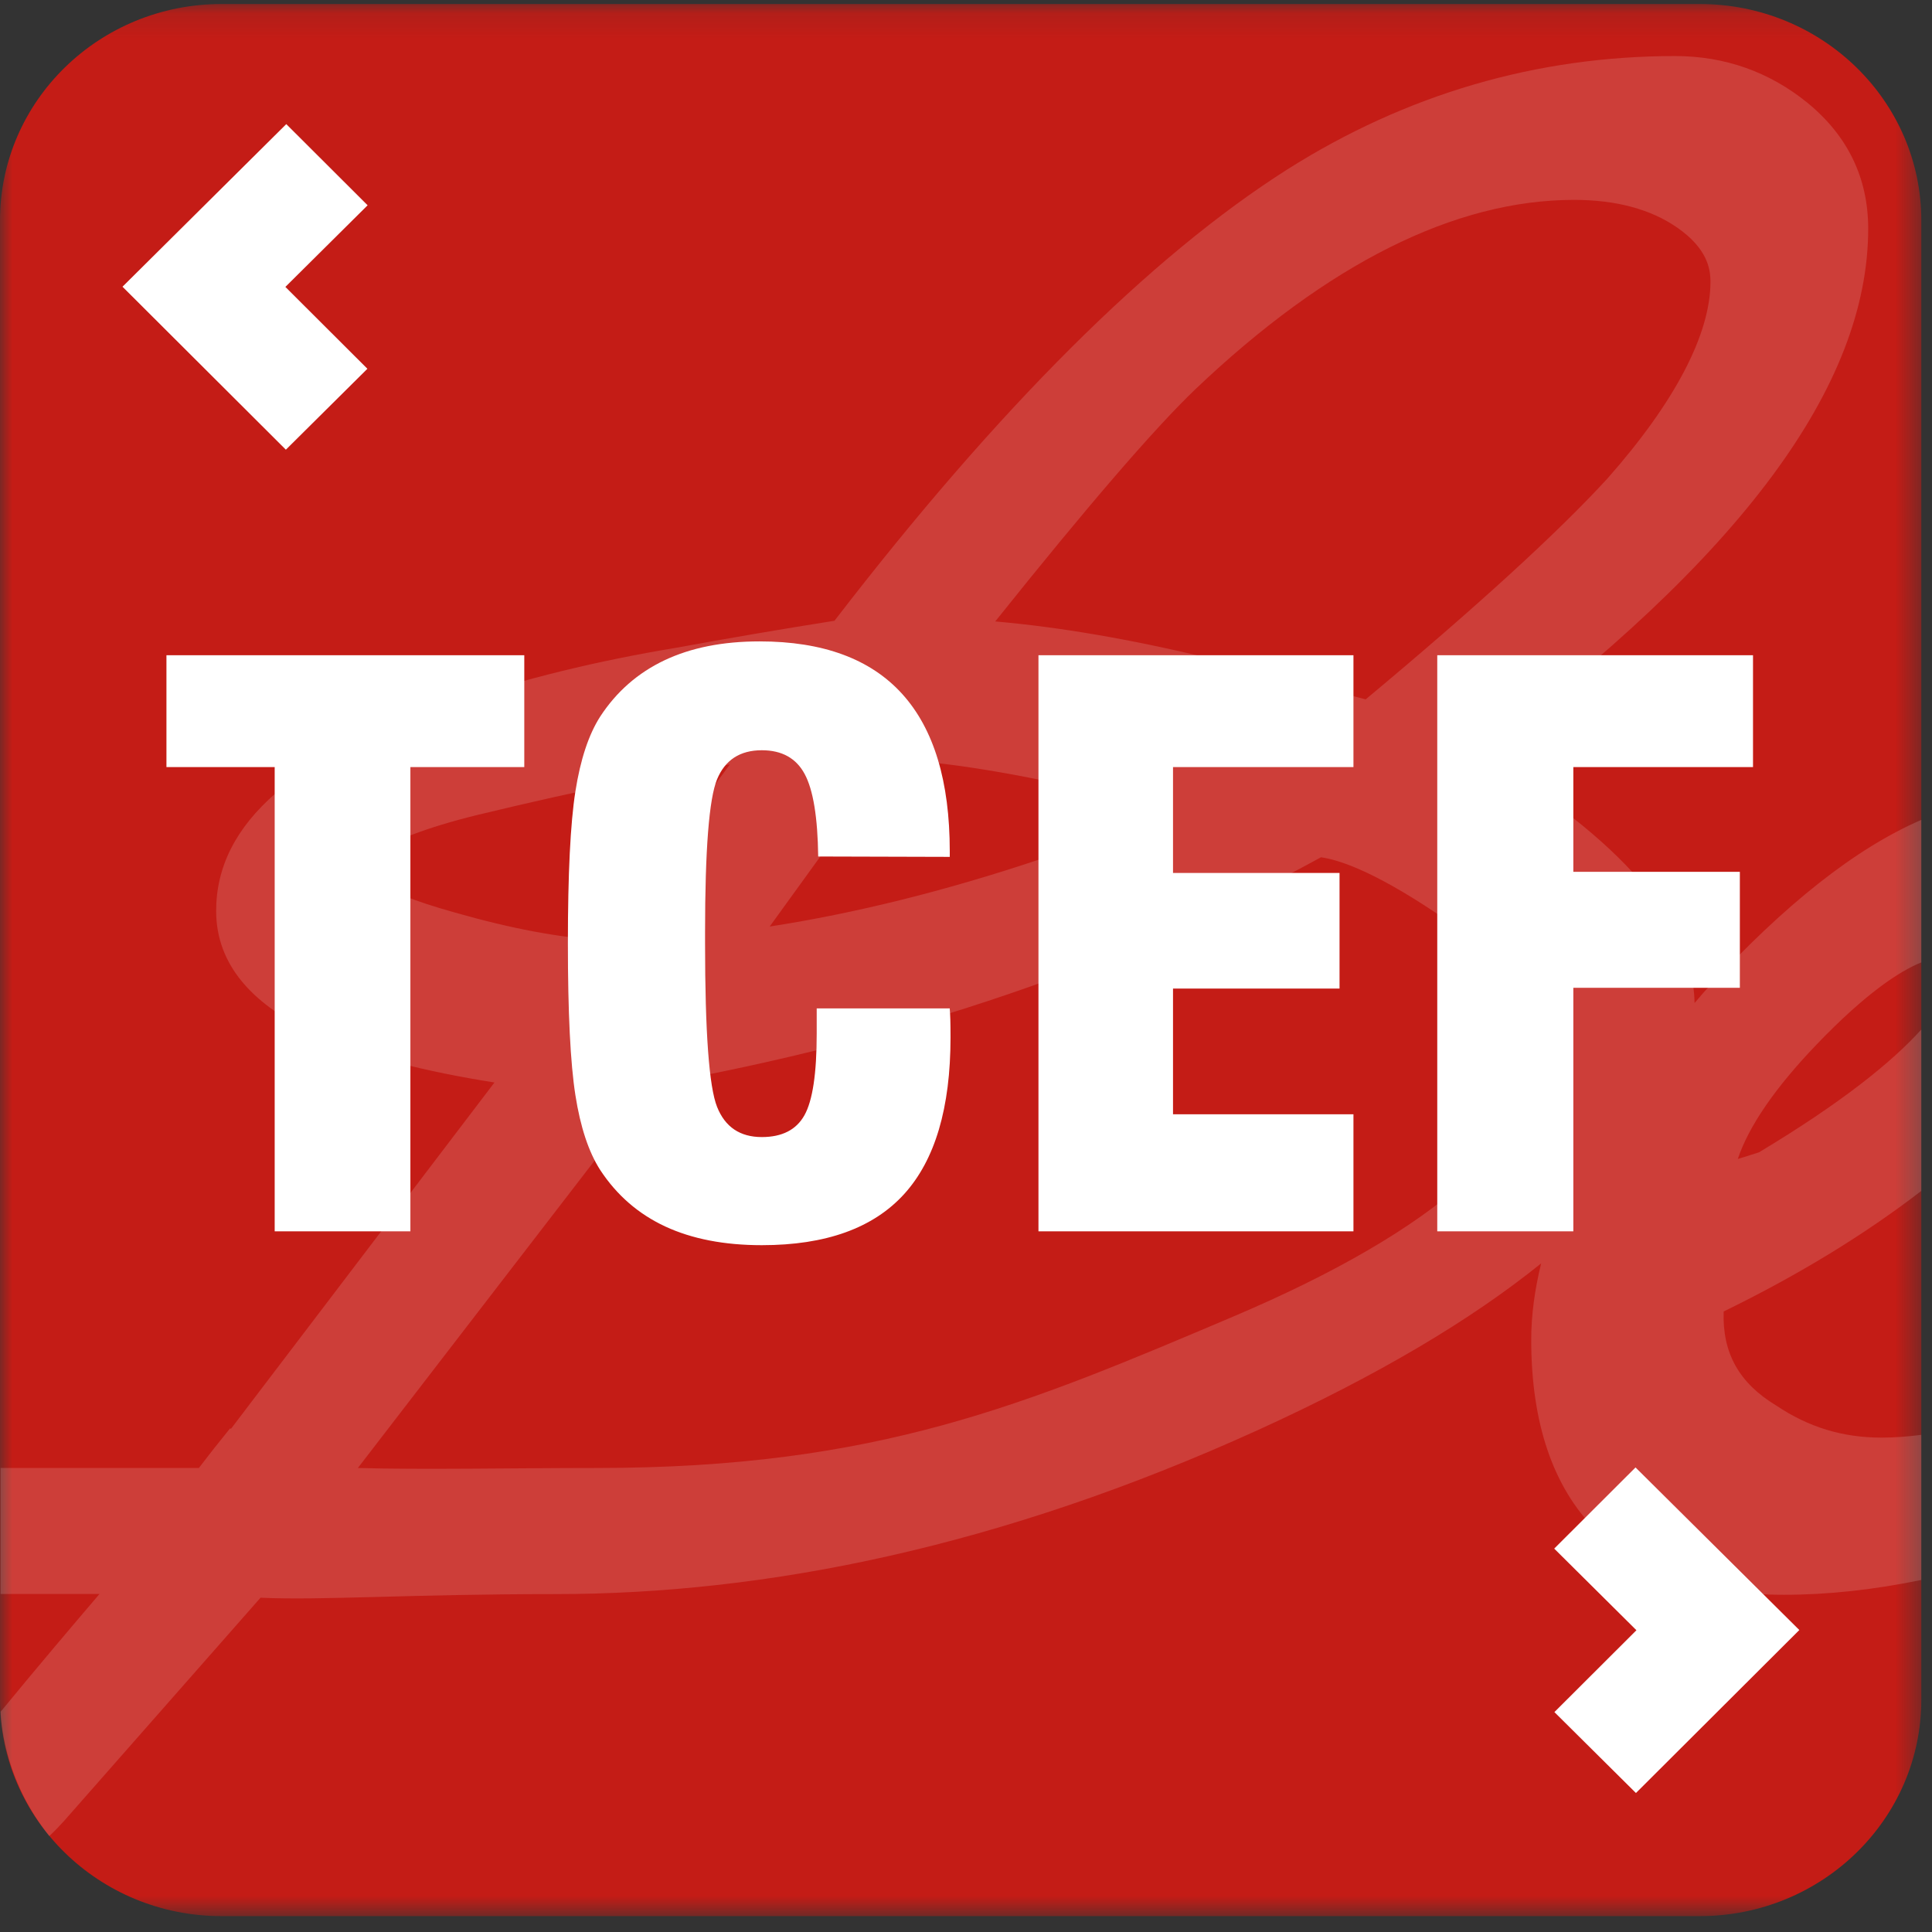 <svg xmlns="http://www.w3.org/2000/svg" xmlns:xlink="http://www.w3.org/1999/xlink" width="79" height="79" viewBox="0 0 79 79">
    <rect x="0" y="0" width="79" height="79" fill="#333333" stroke="none"/>
    <defs>
        <path id="prefix__a" d="M0 0.125L78.563 0.125 78.563 78.314 0 78.314z"/>
    </defs>
    <g fill="none" fill-rule="evenodd">
        <g transform="translate(0 .038)">
            <mask id="prefix__b" fill="#fff">
                <use xlink:href="#prefix__a"/>
            </mask>
            <path fill="#C41C16" d="M78.563 69.463c0 4.888-4.058 8.85-9.062 8.85H9.062C4.057 78.314 0 74.352 0 69.464V8.976C0 4.088 4.057.126 9.062.126h60.439c5.004 0 9.062 3.962 9.062 8.85v60.487z" mask="url(#prefix__b)"/>
        </g>
        <path fill="#FFF" fill-opacity=".15" d="M50.424 53.836c-8.482 3.598-14.558 6.19-26.024 6.19-3.232 0-7.22.075-9.766 0l12.062-15.662c10.19-1.818 19.376-4.949 27.32-9.31.863.124 2.417.7 5.132 2.57 2.579 1.748 3.939 3.43 3.939 4.862 0 3.962-4.26 7.782-12.663 11.35zM18.6 37.313c-3.414-.945-3.975-1.743-4.014-1.743.032-.104.506-1.163 4.972-2.255 4.4-1.061 7.84-1.748 10.285-2.055l-5.288 7.175c-1.668-.092-3.668-.467-5.955-1.122zm17.82-6.266c2.725.12 6.516.806 11.311 2.057-1.42.631-3.153 1.31-5.177 2.022-3.847 1.29-7.566 2.218-11.081 2.76l4.947-6.84zm12.452-15.124c5.406-5.142 10.619-7.75 15.494-7.75 1.708 0 3.127.38 4.215 1.133 1.221.85 1.36 1.67 1.36 2.216 0 2.144-1.46 4.932-4.216 8.048-2.026 2.209-5.345 5.244-9.883 9.028-2.154-.574-4.295-1.138-6.45-1.697-3.165-.764-6.082-1.262-8.696-1.49 3.748-4.688 6.493-7.876 8.176-9.488zm29.69 23.428v-5.825c-2.682 1.158-5.587 3.454-8.787 6.933-.174.183-.317.369-.483.554-.065-3.305-2.952-6.652-8.838-10.21 10.723-7.991 15.937-15.02 15.937-21.455 0-2.071-.838-3.8-2.491-5.15-1.56-1.265-3.38-1.906-5.405-1.906-5.66 0-10.991 1.558-15.853 4.634-5.607 3.56-11.835 9.769-18.52 18.457-2.185.345-4.369.72-6.47 1.104-3.226.534-6.243 1.271-8.96 2.193-6.634 2.174-9.854 4.976-9.854 8.566 0 4.46 6.064 6.173 11.38 7.018l-9.936 13.058-.835 1.099c-.011-.004-.026-.01-.04-.013l-.67.836-.608.785-.042-.003H.023v5.153h4.045c-.946 1.107-2.585 3.037-4.043 4.816.026.665.247 2.902 1.989 5.084.201-.187.403-.394.606-.62l8.033-9.128c2.539.114 6.097-.148 12.049-.148 8.654 0 18.21-1.927 28.732-6.706 4.897-2.23 8.713-4.5 11.584-6.817-.261 1.065-.406 2.107-.406 3.121 0 6.824 3.572 10.43 10.33 10.43 1.798 0 3.674-.203 5.62-.606v-5.934c-.57.074-1.114.113-1.63.113-1.58 0-2.976-.421-4.304-1.314-1.513-.912-2.206-2.145-2.147-3.843 3.054-1.489 5.767-3.146 8.081-4.93V42.1c-1.202 1.327-3.251 2.986-6.635 5.018-.316.102-.605.194-.868.272.454-1.351 1.533-2.916 3.21-4.667 2.029-2.115 3.405-3.011 4.293-3.37z"/>
        <path fill="#FFF" d="M15.032 8.394L11.706 5.075 5.009 11.724 11.689 18.388 15.023 15.079 11.669 11.732zM63.552 63.323L66.877 60.004 73.575 66.652 66.894 73.317 63.56 70.008 66.914 66.661zM11.232 50.35L11.232 31.367 6.806 31.367 6.806 26.793 21.438 26.793 21.438 31.367 16.781 31.367 16.781 50.35zM33.395 41.233h5.44c.011.143.019.296.024.459.005.163.008.408.008.734 0 2.876-.633 5.01-1.898 6.402-1.266 1.392-3.205 2.088-5.818 2.088-1.537 0-2.854-.256-3.95-.765-1.096-.51-1.983-1.28-2.659-2.31-.471-.734-.81-1.754-1.014-3.06-.205-1.305-.307-3.375-.307-6.21 0-2.834.102-4.904.307-6.21.205-1.305.543-2.325 1.014-3.06.666-1.019 1.542-1.786 2.628-2.301 1.086-.515 2.383-.773 3.889-.773 2.592 0 4.536.717 5.833 2.15 1.296 1.432 1.944 3.576 1.944 6.432v.229l-5.38-.015c-.02-1.601-.204-2.726-.553-3.373-.348-.648-.932-.972-1.752-.972-.891 0-1.501.396-1.829 1.186-.328.79-.492 2.878-.492 6.264v.443c0 3.64.164 5.872.492 6.692.328.822.938 1.232 1.829 1.232.83 0 1.412-.298 1.744-.895.333-.596.5-1.706.5-3.327v-1.04zM42.463 50.35L42.463 26.793 55.343 26.793 55.343 31.367 47.965 31.367 47.965 35.696 54.774 35.696 54.774 40.422 47.965 40.422 47.965 45.562 55.343 45.562 55.343 50.35zM58.77 50.35L58.77 26.793 71.681 26.793 71.681 31.367 64.334 31.367 64.334 35.65 71.143 35.65 71.143 40.392 64.334 40.392 64.334 50.35z"/>
    </g>
</svg>
